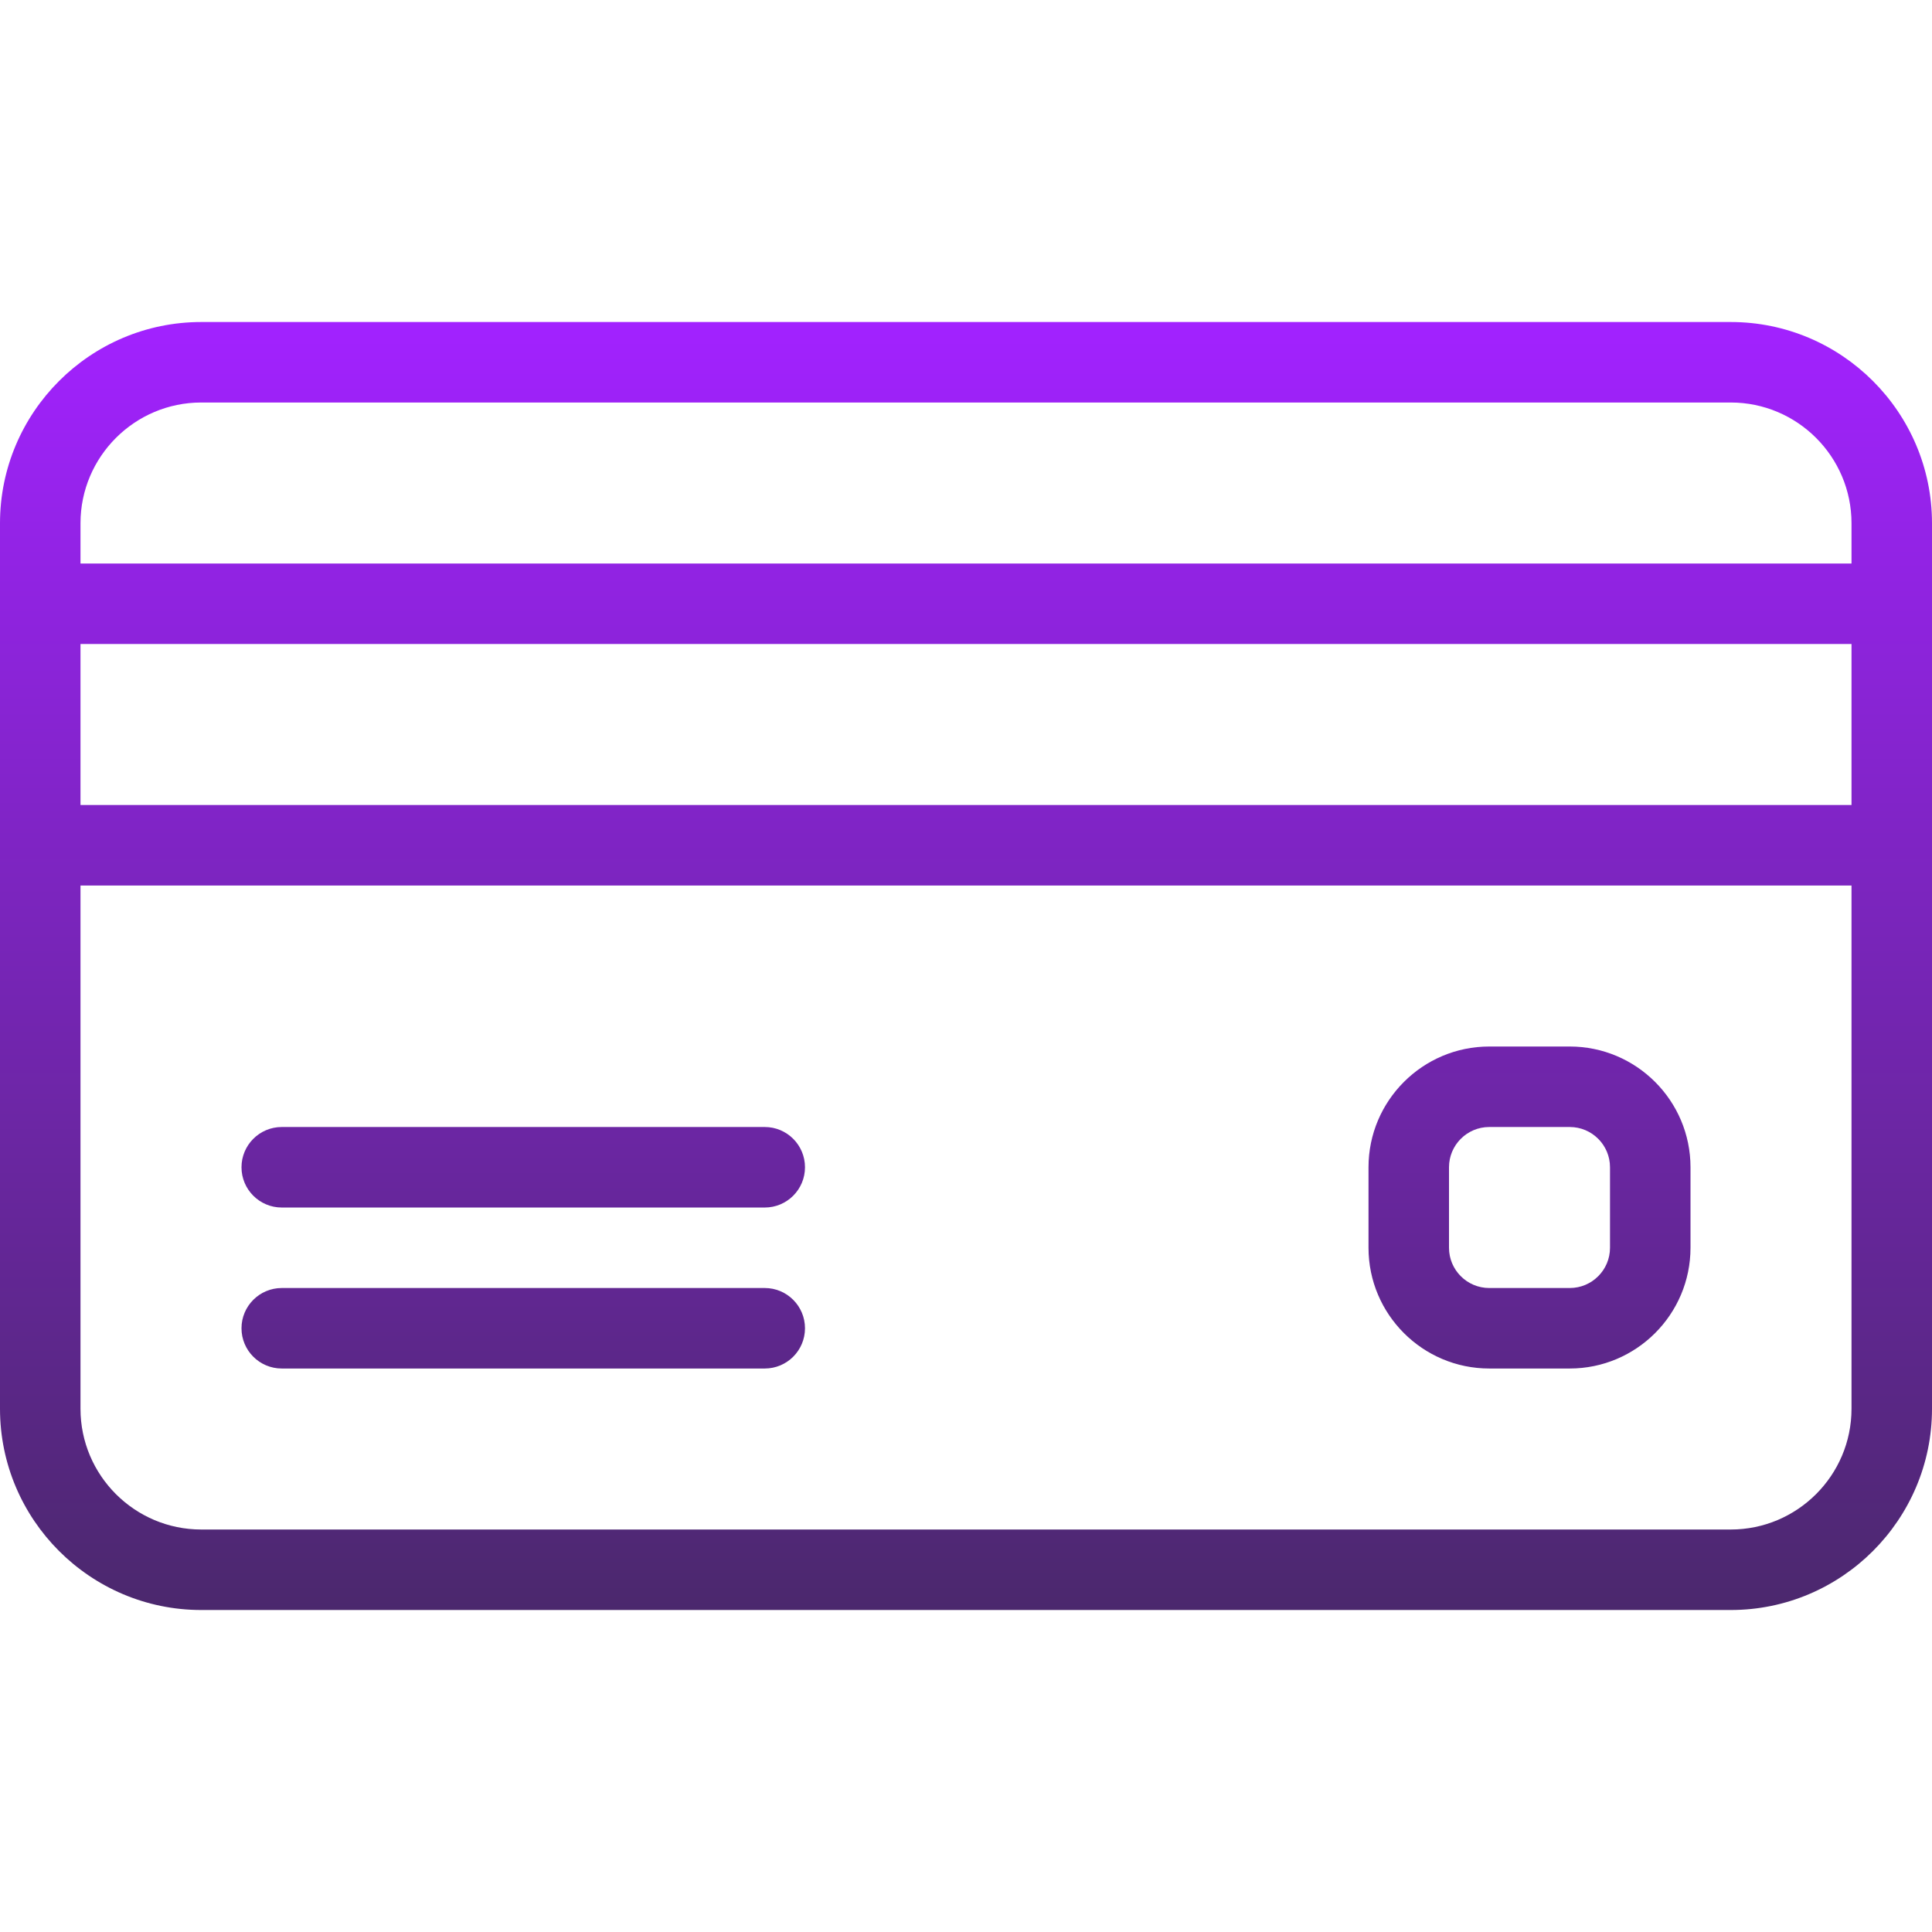 <svg width="80" height="80" viewBox="0 0 80 80" fill="none" xmlns="http://www.w3.org/2000/svg">
<path fill-rule="evenodd" clip-rule="evenodd" d="M71.667 13.334C76.26 13.334 80 17.074 80 21.667V58.334C80 62.927 76.26 66.667 71.667 66.667H8.333C3.74 66.667 0 62.927 0 58.334V21.667C0 17.074 3.74 13.334 8.333 13.334H71.667ZM76.667 36.667H3.333V58.334C3.333 61.091 5.577 63.334 8.333 63.334H71.667C74.423 63.334 76.667 61.091 76.667 58.334V36.667ZM31.667 53.334C32.587 53.334 33.333 54.081 33.333 55.001C33.333 55.921 32.587 56.667 31.667 56.667H11.667C10.747 56.667 10 55.921 10 55.001C10 54.081 10.747 53.334 11.667 53.334H31.667ZM31.667 46.667C32.587 46.667 33.333 47.414 33.333 48.334C33.333 49.254 32.587 50.001 31.667 50.001H11.667C10.747 50.001 10 49.254 10 48.334C10 47.414 10.747 46.667 11.667 46.667H31.667ZM76.667 26.667H3.333V33.334H76.667V26.667ZM71.667 16.667H8.333C5.577 16.667 3.333 18.911 3.333 21.667V23.334H76.667V21.667C76.667 18.911 74.423 16.667 71.667 16.667ZM65 56.667H61.667C58.91 56.667 56.667 54.424 56.667 51.667V48.334C56.667 45.577 58.91 43.334 61.667 43.334H65C67.757 43.334 70 45.577 70 48.334V51.667C70 54.424 67.757 56.667 65 56.667ZM61.667 46.667C60.747 46.667 60 47.414 60 48.334V51.667C60 52.587 60.747 53.334 61.667 53.334H65C65.92 53.334 66.667 52.587 66.667 51.667V48.334C66.667 47.414 65.92 46.667 65 46.667H61.667Z" fill="url(#paint0_linear_23216_31600)"/>
<defs>
<linearGradient id="paint0_linear_23216_31600" x1="40" y1="13.334" x2="40" y2="66.667" gradientUnits="userSpaceOnUse">
<stop stop-color="#A222FF"/>
<stop offset="1" stop-color="#4B286D"/>
</linearGradient>
</defs>
</svg>
